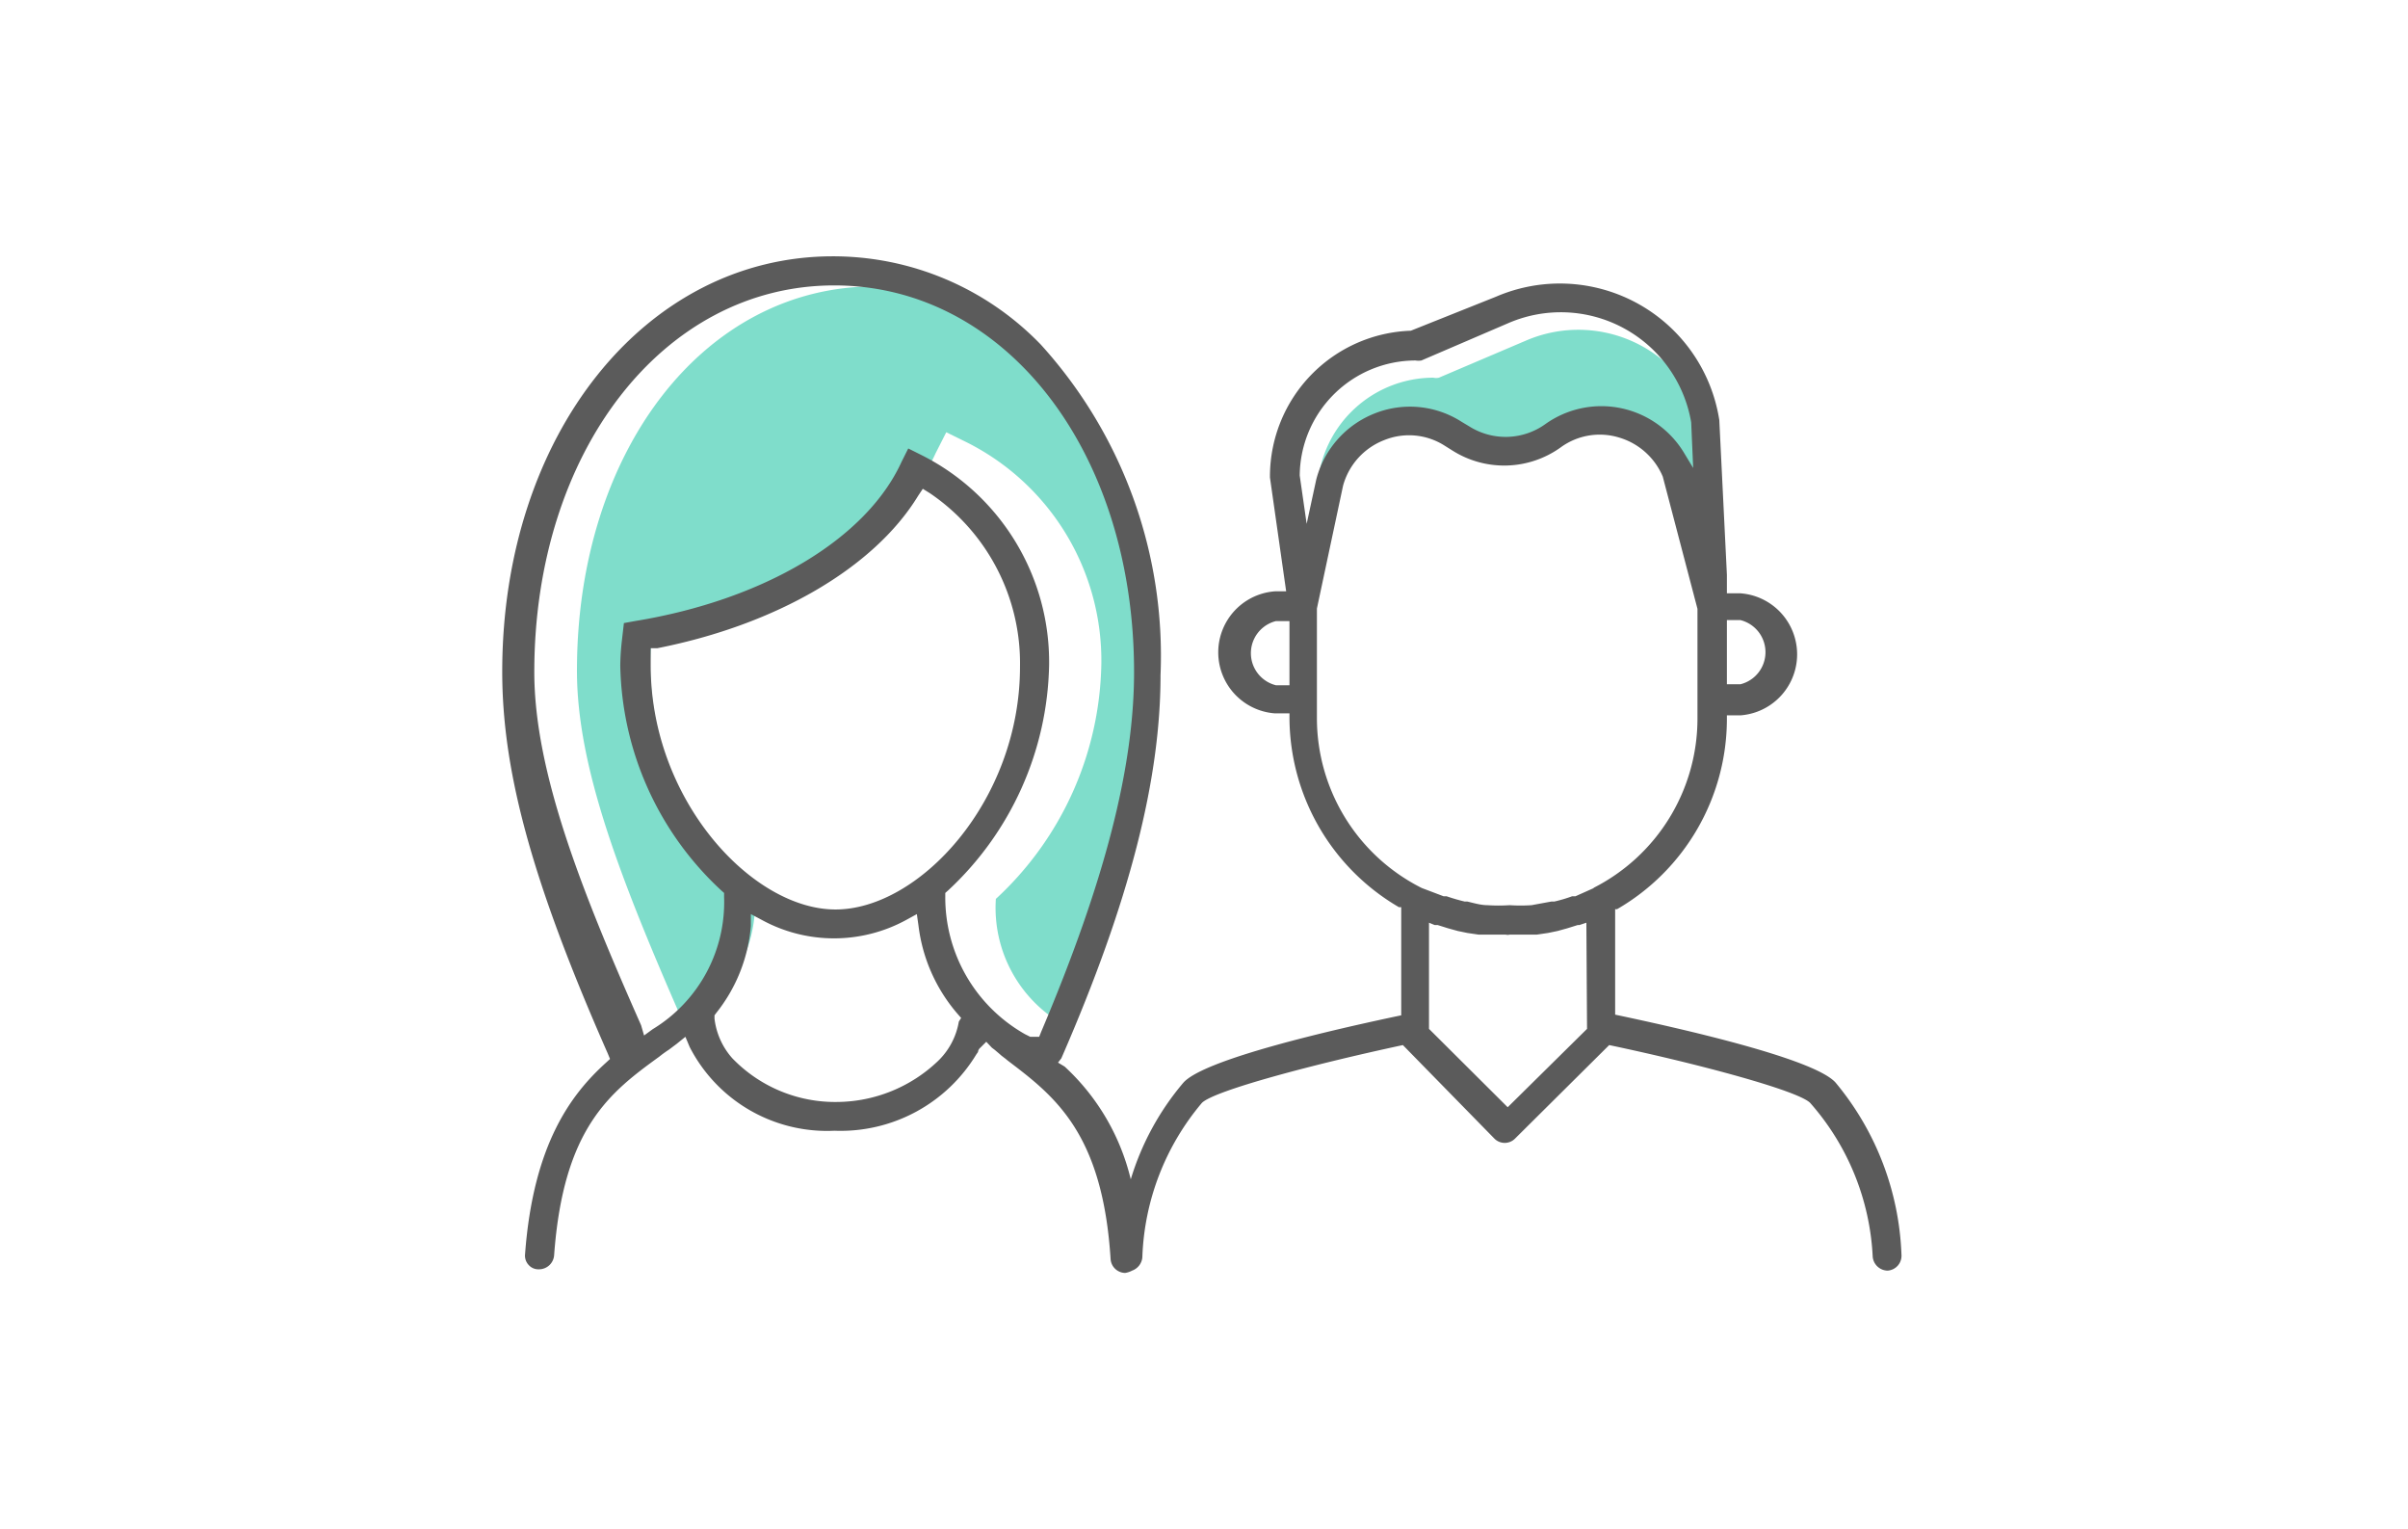 <svg xmlns="http://www.w3.org/2000/svg" id="picto_color" data-name="picto color" viewBox="0 0 72.83 46.22"><defs><style>.cls-1{fill:#00bd99;opacity:0.5;}.cls-2{fill:#5b5b5b;}</style></defs><path class="cls-1" d="M40.05,16.37l-.21-1.47a3.52,3.52,0,0,1,3.51-3.48.38.38,0,0,0,.17,0l2.63-1.12a4,4,0,0,1,5.53,3l.06,1.38-.56.26c-.38-.64-.67-1.8-1.39-2a2.92,2.92,0,0,0-2.53.43,2,2,0,0,1-2.28.07l-.25-.15A2.89,2.89,0,0,0,42.11,13a3,3,0,0,0-1.76,2Z"></path><path class="cls-1" d="M17.45,20.28c0-6.65,3.85-11.62,9-11.62s8.35,5,8.35,11.65A26.74,26.74,0,0,1,32.2,31c-.33-.23,0,0,0,0a4.06,4.06,0,0,1-2.08-3.82,9.89,9.89,0,0,0,3.19-7.11,7.38,7.38,0,0,0-4.06-6.69l-.63-.31-.32.63c-1.05,2.31-4,4.6-7.89,5.23L20,19l-.27.13a9.76,9.76,0,0,0-.07,1,10,10,0,0,0,3.18,7.11A4.32,4.32,0,0,1,20.7,31C18.78,26.62,17.45,23.22,17.45,20.28Z"></path><path class="cls-2" d="M55.53,32.75c-.6-.73-4.69-1.65-6.68-2.07V27.49l.06,0a6.65,6.65,0,0,0,3.32-5.73v-.13h.41a1.85,1.85,0,0,0,0-3.69h-.41l0-.78v.22L52,12.7v0a4.88,4.88,0,0,0-6.75-3.73L42.67,10a4.41,4.41,0,0,0-4.26,4.38v.06l.49,3.44h-.34a1.85,1.85,0,0,0,0,3.69H39v.13a6.66,6.66,0,0,0,3.31,5.73l.07,0V30.7c-2,.42-6,1.33-6.6,2.05a8.16,8.16,0,0,0-1.58,2.91,6.79,6.79,0,0,0-2-3.41L32,32.13,32.1,32c2.08-4.77,3-8.45,3-11.58a14,14,0,0,0-3.62-10,8.73,8.73,0,0,0-6.29-2.67c-5.67,0-10,5.4-10,12.56,0,3.06.93,6.41,3.19,11.54l.07.17-.13.12c-1,.91-2.19,2.4-2.44,5.79h0a.41.41,0,0,0,.11.32.39.39,0,0,0,.3.13.46.46,0,0,0,.47-.43c.28-3.85,1.69-4.92,3.18-6a3.39,3.39,0,0,1,.29-.21l.24-.18.26-.21.13.31a4.67,4.67,0,0,0,4.38,2.53,4.8,4.8,0,0,0,4.29-2.31l.05-.07s0-.07.07-.13l.18-.18.17.18.08.06.13.11.08.07.13.1.06.05c1.41,1.07,2.87,2.18,3.11,6a.45.45,0,0,0,.44.42.65.65,0,0,0,.21-.07.47.47,0,0,0,.31-.4,7.64,7.64,0,0,1,1.8-4.67c.36-.37,3.37-1.17,6.08-1.75l2.77,2.83a.44.44,0,0,0,.62,0l2.85-2.83c2.71.57,5.72,1.38,6.08,1.75A7.58,7.58,0,0,1,56.64,38a.46.46,0,0,0,.45.42h0a.45.45,0,0,0,.42-.48A8.61,8.61,0,0,0,55.53,32.75Zm-3.3-14h.41a1,1,0,0,1,0,1.94h-.41ZM29,30.89a2.15,2.15,0,0,1-.66,1.22,4.46,4.46,0,0,1-3,1.21A4.32,4.32,0,0,1,22.15,32a2.18,2.18,0,0,1-.54-1.2v-.1l.06-.08A4.85,4.85,0,0,0,22.71,28l0-.36.32.17a4.56,4.56,0,0,0,4.39,0l.31-.17.05.35A5,5,0,0,0,29,30.7l.07.08ZM19.68,20.12V19.6l.2,0c3.6-.71,6.56-2.43,7.89-4.61l.14-.21.21.13a6.21,6.21,0,0,1,2.73,5.25c0,4.06-3.05,7.34-5.58,7.34S19.68,24.18,19.68,20.12ZM31.49,31.2l-.06.15h-.27L31,31.27a4.75,4.75,0,0,1-2.41-4.15V27l.09-.08a9.54,9.54,0,0,0,3.05-6.8,7,7,0,0,0-3.86-6.36l-.4-.2-.2.4c-1.06,2.33-4.15,4.18-8.07,4.82l-.33.06-.06.52a7.42,7.42,0,0,0-.05.76,9.5,9.5,0,0,0,3.05,6.8l.09.08v.12a4.49,4.49,0,0,1-2.16,4l-.26.19L19.39,31c-1.77-4-3.23-7.64-3.23-10.68,0-6.66,3.9-11.69,9.07-11.69s9.07,5,9.07,11.69C34.3,23.21,33.41,26.67,31.49,31.2ZM39,20.72h-.41a1,1,0,0,1,0-1.94H39Zm.52-4.88-.21-1.46a3.51,3.51,0,0,1,3.5-3.48.58.58,0,0,0,.18,0l2.63-1.13a4,4,0,0,1,5.53,3l.06,1.38-.26-.43a2.92,2.92,0,0,0-4.22-.89,2.06,2.06,0,0,1-2.28.07l-.25-.15a2.89,2.89,0,0,0-2.62-.25,2.94,2.94,0,0,0-1.77,2ZM48,31.11,45.6,33.48l-.09-.09-2.29-2.28V27.9l.17.07h.09l.32.1.29.08.29.06.34.05h.09l.18,0,.48,0h.07a.24.24,0,0,0,.12,0h.07l.48,0,.18,0h.09l.34-.05.29-.06.29-.08.32-.1h.05l.21-.07Zm.21-4.26-.56.25-.1,0a4.26,4.26,0,0,1-.54.16l-.09,0-.6.11h0a4.87,4.87,0,0,1-.66,0,5,5,0,0,1-.67,0h0c-.2,0-.4-.06-.61-.11l-.08,0a5.7,5.7,0,0,1-.55-.16l-.09,0L43,26.85a5.75,5.75,0,0,1-3.17-5.13V18.4l.79-3.71a2.06,2.06,0,0,1,1.24-1.38,2,2,0,0,1,1.84.17l.24.15a2.93,2.93,0,0,0,3.26-.1,2,2,0,0,1,1.77-.3,2.07,2.07,0,0,1,1.32,1.18l1.05,4v3.31A5.74,5.74,0,0,1,48.19,26.85Z"></path></svg>